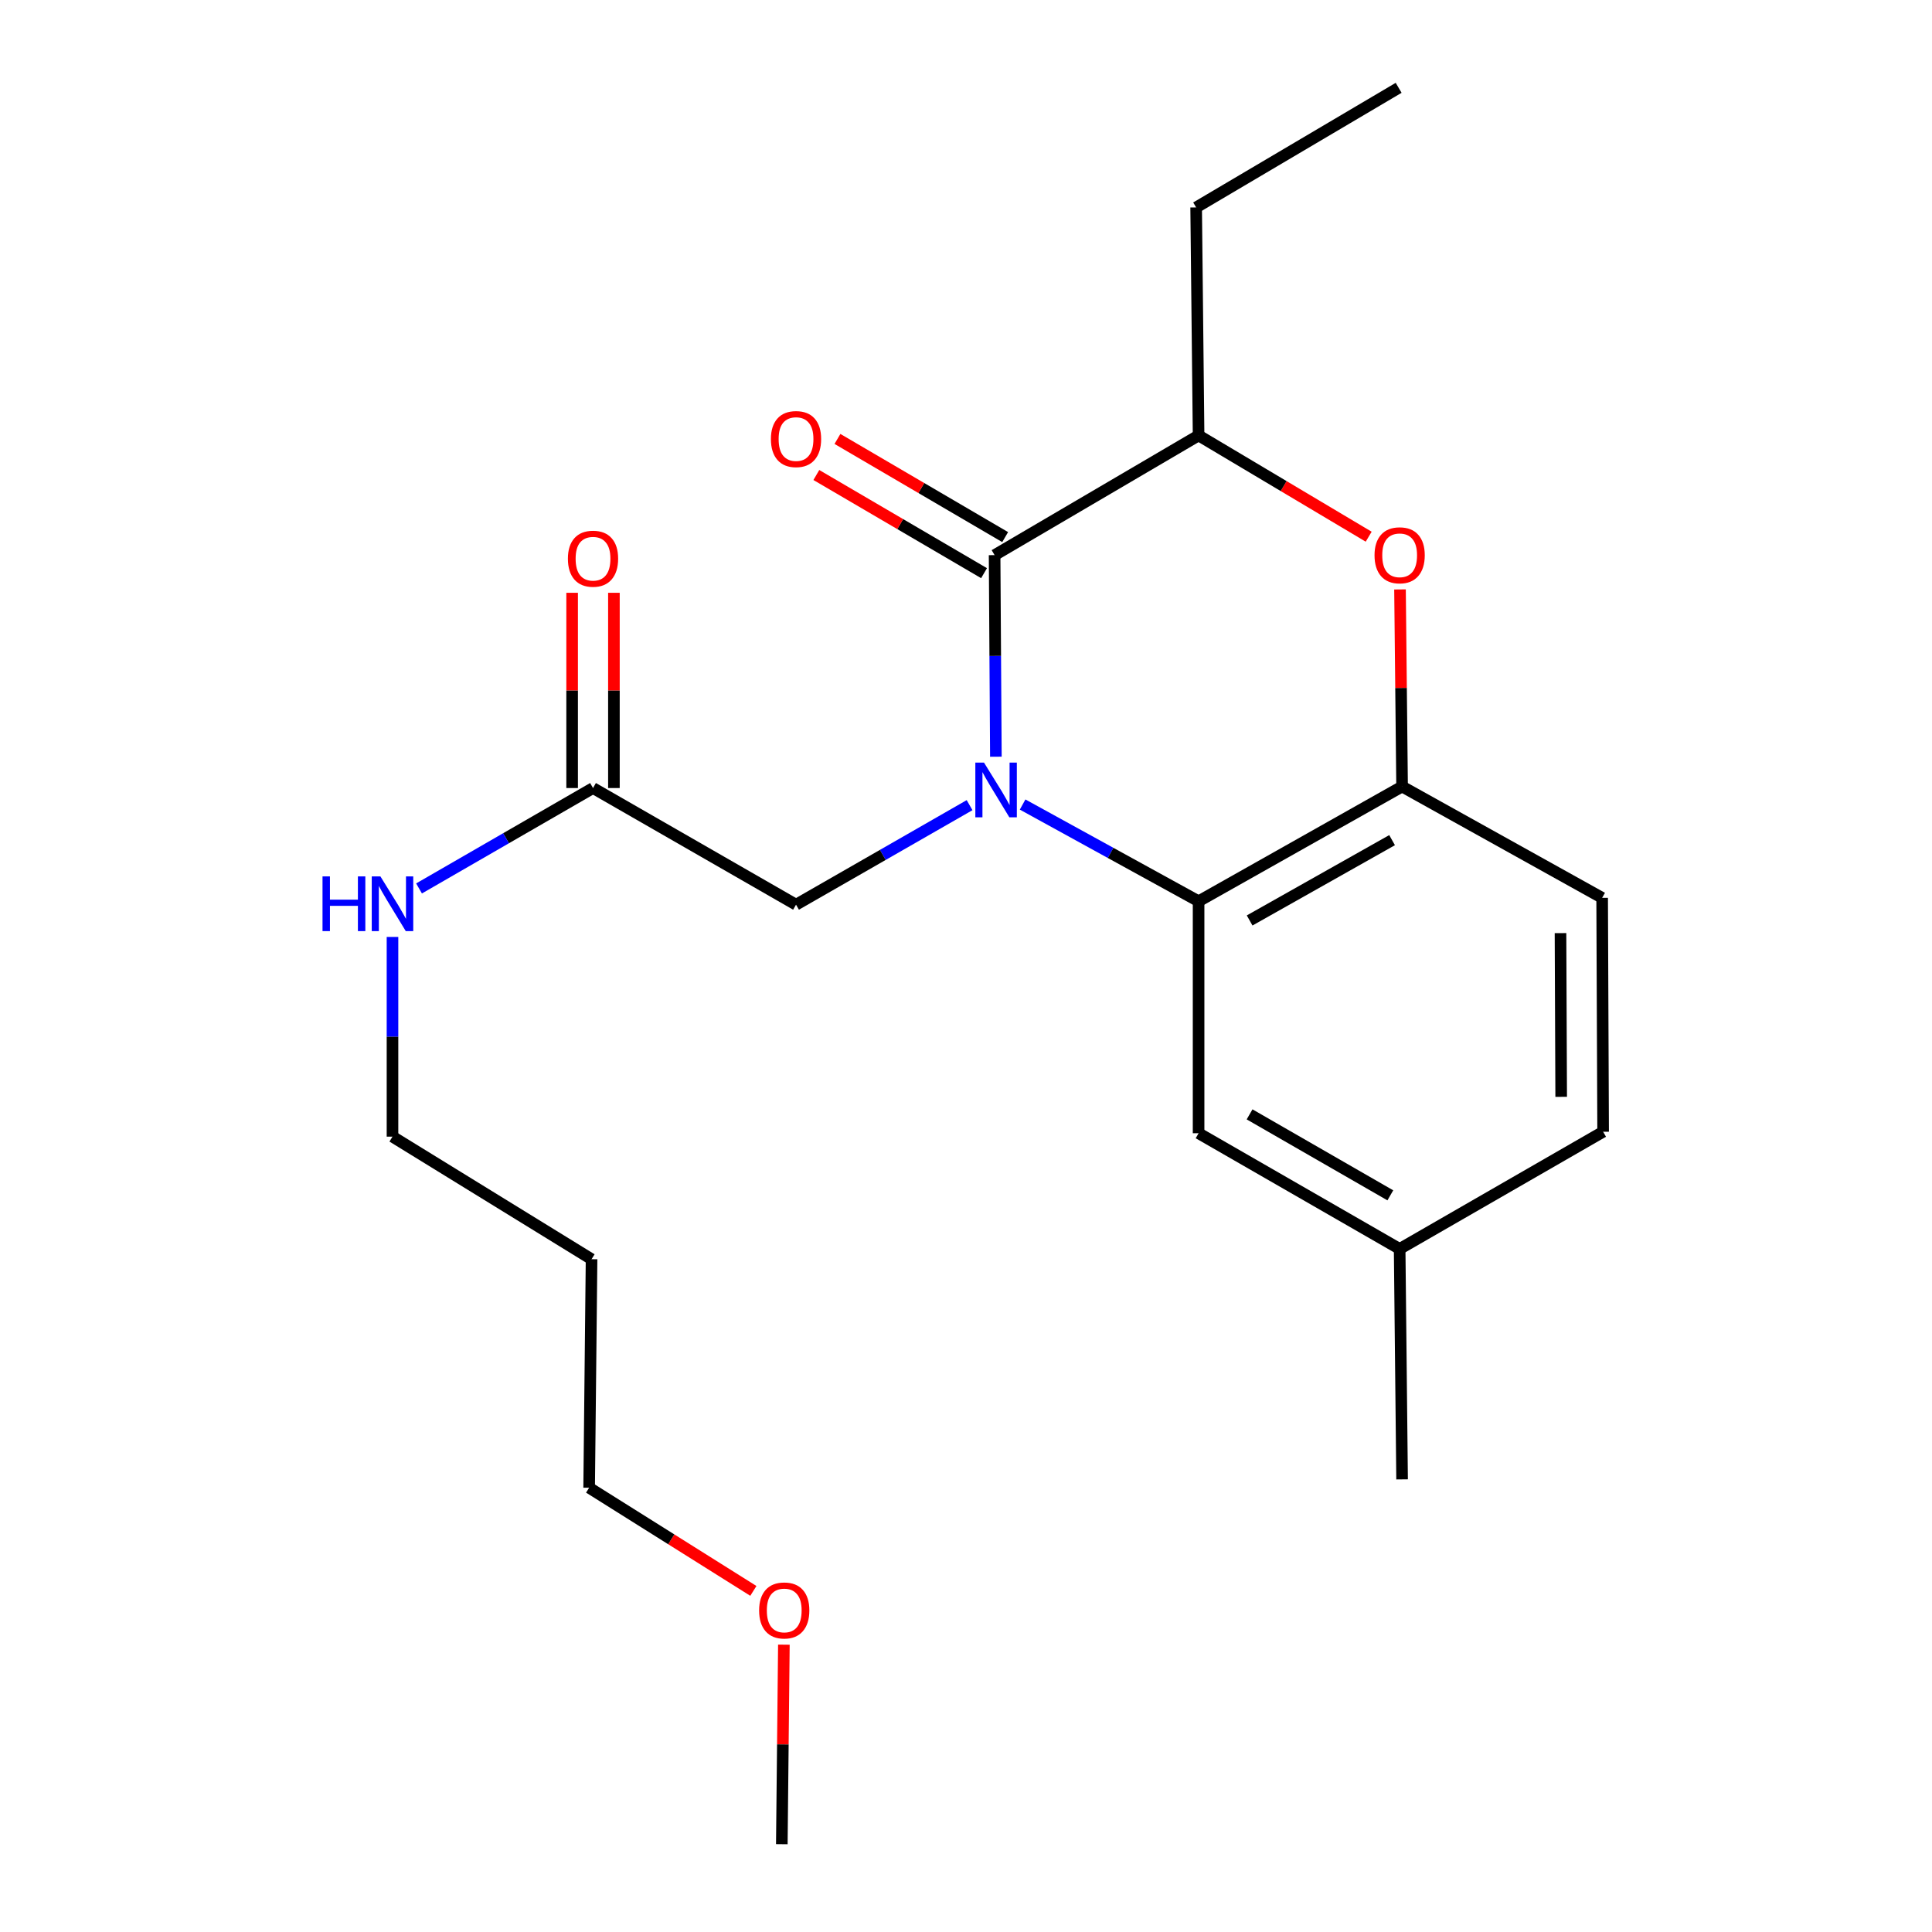 <?xml version='1.0' encoding='iso-8859-1'?>
<svg version='1.1' baseProfile='full'
              xmlns='http://www.w3.org/2000/svg'
                      xmlns:rdkit='http://www.rdkit.org/xml'
                      xmlns:xlink='http://www.w3.org/1999/xlink'
                  xml:space='preserve'
width='1000px' height='1000px' viewBox='0 0 1000 1000'>
<!-- END OF HEADER -->
<rect style='opacity:1.0;fill:#FFFFFF;stroke:none' width='1000' height='1000' x='0' y='0'> </rect>
<path class='bond-0' d='M 515.466,391.676 L 515.135,339.505' style='fill:none;fill-rule:evenodd;stroke:#0000FF;stroke-width:6px;stroke-linecap:butt;stroke-linejoin:miter;stroke-opacity:1' />
<path class='bond-0' d='M 515.135,339.505 L 514.805,287.334' style='fill:none;fill-rule:evenodd;stroke:#000000;stroke-width:6px;stroke-linecap:butt;stroke-linejoin:miter;stroke-opacity:1' />
<path class='bond-1' d='M 529.305,416.423 L 574.846,441.46' style='fill:none;fill-rule:evenodd;stroke:#0000FF;stroke-width:6px;stroke-linecap:butt;stroke-linejoin:miter;stroke-opacity:1' />
<path class='bond-1' d='M 574.846,441.46 L 620.387,466.496' style='fill:none;fill-rule:evenodd;stroke:#000000;stroke-width:6px;stroke-linecap:butt;stroke-linejoin:miter;stroke-opacity:1' />
<path class='bond-5' d='M 501.85,416.746 L 456.937,442.504' style='fill:none;fill-rule:evenodd;stroke:#0000FF;stroke-width:6px;stroke-linecap:butt;stroke-linejoin:miter;stroke-opacity:1' />
<path class='bond-5' d='M 456.937,442.504 L 412.023,468.263' style='fill:none;fill-rule:evenodd;stroke:#000000;stroke-width:6px;stroke-linecap:butt;stroke-linejoin:miter;stroke-opacity:1' />
<path class='bond-4' d='M 514.805,287.334 L 620.387,225.386' style='fill:none;fill-rule:evenodd;stroke:#000000;stroke-width:6px;stroke-linecap:butt;stroke-linejoin:miter;stroke-opacity:1' />
<path class='bond-7' d='M 520.268,278 L 476.866,252.597' style='fill:none;fill-rule:evenodd;stroke:#000000;stroke-width:6px;stroke-linecap:butt;stroke-linejoin:miter;stroke-opacity:1' />
<path class='bond-7' d='M 476.866,252.597 L 433.464,227.194' style='fill:none;fill-rule:evenodd;stroke:#FF0000;stroke-width:6px;stroke-linecap:butt;stroke-linejoin:miter;stroke-opacity:1' />
<path class='bond-7' d='M 509.342,296.668 L 465.94,271.265' style='fill:none;fill-rule:evenodd;stroke:#000000;stroke-width:6px;stroke-linecap:butt;stroke-linejoin:miter;stroke-opacity:1' />
<path class='bond-7' d='M 465.94,271.265 L 422.537,245.862' style='fill:none;fill-rule:evenodd;stroke:#FF0000;stroke-width:6px;stroke-linecap:butt;stroke-linejoin:miter;stroke-opacity:1' />
<path class='bond-3' d='M 620.387,466.496 L 725.717,407.108' style='fill:none;fill-rule:evenodd;stroke:#000000;stroke-width:6px;stroke-linecap:butt;stroke-linejoin:miter;stroke-opacity:1' />
<path class='bond-3' d='M 646.81,476.43 L 720.541,434.858' style='fill:none;fill-rule:evenodd;stroke:#000000;stroke-width:6px;stroke-linecap:butt;stroke-linejoin:miter;stroke-opacity:1' />
<path class='bond-8' d='M 620.387,466.496 L 620.387,586.559' style='fill:none;fill-rule:evenodd;stroke:#000000;stroke-width:6px;stroke-linecap:butt;stroke-linejoin:miter;stroke-opacity:1' />
<path class='bond-2' d='M 724.642,305.089 L 725.179,356.098' style='fill:none;fill-rule:evenodd;stroke:#FF0000;stroke-width:6px;stroke-linecap:butt;stroke-linejoin:miter;stroke-opacity:1' />
<path class='bond-2' d='M 725.179,356.098 L 725.717,407.108' style='fill:none;fill-rule:evenodd;stroke:#000000;stroke-width:6px;stroke-linecap:butt;stroke-linejoin:miter;stroke-opacity:1' />
<path class='bond-22' d='M 708.427,277.793 L 664.407,251.59' style='fill:none;fill-rule:evenodd;stroke:#FF0000;stroke-width:6px;stroke-linecap:butt;stroke-linejoin:miter;stroke-opacity:1' />
<path class='bond-22' d='M 664.407,251.59 L 620.387,225.386' style='fill:none;fill-rule:evenodd;stroke:#000000;stroke-width:6px;stroke-linecap:butt;stroke-linejoin:miter;stroke-opacity:1' />
<path class='bond-9' d='M 725.717,407.108 L 829.268,464.73' style='fill:none;fill-rule:evenodd;stroke:#000000;stroke-width:6px;stroke-linecap:butt;stroke-linejoin:miter;stroke-opacity:1' />
<path class='bond-15' d='M 620.387,225.386 L 619.125,107.366' style='fill:none;fill-rule:evenodd;stroke:#000000;stroke-width:6px;stroke-linecap:butt;stroke-linejoin:miter;stroke-opacity:1' />
<path class='bond-6' d='M 412.023,468.263 L 306.946,407.889' style='fill:none;fill-rule:evenodd;stroke:#000000;stroke-width:6px;stroke-linecap:butt;stroke-linejoin:miter;stroke-opacity:1' />
<path class='bond-10' d='M 317.761,407.889 L 317.761,357.36' style='fill:none;fill-rule:evenodd;stroke:#000000;stroke-width:6px;stroke-linecap:butt;stroke-linejoin:miter;stroke-opacity:1' />
<path class='bond-10' d='M 317.761,357.36 L 317.761,306.83' style='fill:none;fill-rule:evenodd;stroke:#FF0000;stroke-width:6px;stroke-linecap:butt;stroke-linejoin:miter;stroke-opacity:1' />
<path class='bond-10' d='M 296.131,407.889 L 296.131,357.36' style='fill:none;fill-rule:evenodd;stroke:#000000;stroke-width:6px;stroke-linecap:butt;stroke-linejoin:miter;stroke-opacity:1' />
<path class='bond-10' d='M 296.131,357.36 L 296.131,306.83' style='fill:none;fill-rule:evenodd;stroke:#FF0000;stroke-width:6px;stroke-linecap:butt;stroke-linejoin:miter;stroke-opacity:1' />
<path class='bond-11' d='M 306.946,407.889 L 261.918,433.873' style='fill:none;fill-rule:evenodd;stroke:#000000;stroke-width:6px;stroke-linecap:butt;stroke-linejoin:miter;stroke-opacity:1' />
<path class='bond-11' d='M 261.918,433.873 L 216.891,459.856' style='fill:none;fill-rule:evenodd;stroke:#0000FF;stroke-width:6px;stroke-linecap:butt;stroke-linejoin:miter;stroke-opacity:1' />
<path class='bond-12' d='M 620.387,586.559 L 724.455,646.44' style='fill:none;fill-rule:evenodd;stroke:#000000;stroke-width:6px;stroke-linecap:butt;stroke-linejoin:miter;stroke-opacity:1' />
<path class='bond-12' d='M 646.785,576.793 L 719.633,618.709' style='fill:none;fill-rule:evenodd;stroke:#000000;stroke-width:6px;stroke-linecap:butt;stroke-linejoin:miter;stroke-opacity:1' />
<path class='bond-23' d='M 829.268,464.73 L 829.773,585.79' style='fill:none;fill-rule:evenodd;stroke:#000000;stroke-width:6px;stroke-linecap:butt;stroke-linejoin:miter;stroke-opacity:1' />
<path class='bond-23' d='M 807.713,482.979 L 808.066,567.721' style='fill:none;fill-rule:evenodd;stroke:#000000;stroke-width:6px;stroke-linecap:butt;stroke-linejoin:miter;stroke-opacity:1' />
<path class='bond-17' d='M 203.155,484.956 L 203.155,536.641' style='fill:none;fill-rule:evenodd;stroke:#0000FF;stroke-width:6px;stroke-linecap:butt;stroke-linejoin:miter;stroke-opacity:1' />
<path class='bond-17' d='M 203.155,536.641 L 203.155,588.325' style='fill:none;fill-rule:evenodd;stroke:#000000;stroke-width:6px;stroke-linecap:butt;stroke-linejoin:miter;stroke-opacity:1' />
<path class='bond-13' d='M 724.455,646.44 L 829.773,585.79' style='fill:none;fill-rule:evenodd;stroke:#000000;stroke-width:6px;stroke-linecap:butt;stroke-linejoin:miter;stroke-opacity:1' />
<path class='bond-19' d='M 724.455,646.44 L 725.717,765.721' style='fill:none;fill-rule:evenodd;stroke:#000000;stroke-width:6px;stroke-linecap:butt;stroke-linejoin:miter;stroke-opacity:1' />
<path class='bond-14' d='M 306.189,651.764 L 203.155,588.325' style='fill:none;fill-rule:evenodd;stroke:#000000;stroke-width:6px;stroke-linecap:butt;stroke-linejoin:miter;stroke-opacity:1' />
<path class='bond-18' d='M 306.189,651.764 L 304.939,770.047' style='fill:none;fill-rule:evenodd;stroke:#000000;stroke-width:6px;stroke-linecap:butt;stroke-linejoin:miter;stroke-opacity:1' />
<path class='bond-21' d='M 619.125,107.366 L 723.938,45.455' style='fill:none;fill-rule:evenodd;stroke:#000000;stroke-width:6px;stroke-linecap:butt;stroke-linejoin:miter;stroke-opacity:1' />
<path class='bond-16' d='M 389.937,823.446 L 347.438,796.747' style='fill:none;fill-rule:evenodd;stroke:#FF0000;stroke-width:6px;stroke-linecap:butt;stroke-linejoin:miter;stroke-opacity:1' />
<path class='bond-16' d='M 347.438,796.747 L 304.939,770.047' style='fill:none;fill-rule:evenodd;stroke:#000000;stroke-width:6px;stroke-linecap:butt;stroke-linejoin:miter;stroke-opacity:1' />
<path class='bond-20' d='M 405.735,851.272 L 405.202,902.909' style='fill:none;fill-rule:evenodd;stroke:#FF0000;stroke-width:6px;stroke-linecap:butt;stroke-linejoin:miter;stroke-opacity:1' />
<path class='bond-20' d='M 405.202,902.909 L 404.669,954.545' style='fill:none;fill-rule:evenodd;stroke:#000000;stroke-width:6px;stroke-linecap:butt;stroke-linejoin:miter;stroke-opacity:1' />
<path  class='atom-0' d='M 509.314 394.715
L 518.594 409.715
Q 519.514 411.195, 520.994 413.875
Q 522.474 416.555, 522.554 416.715
L 522.554 394.715
L 526.314 394.715
L 526.314 423.035
L 522.434 423.035
L 512.474 406.635
Q 511.314 404.715, 510.074 402.515
Q 508.874 400.315, 508.514 399.635
L 508.514 423.035
L 504.834 423.035
L 504.834 394.715
L 509.314 394.715
' fill='#0000FF'/>
<path  class='atom-3' d='M 711.455 287.414
Q 711.455 280.614, 714.815 276.814
Q 718.175 273.014, 724.455 273.014
Q 730.735 273.014, 734.095 276.814
Q 737.455 280.614, 737.455 287.414
Q 737.455 294.294, 734.055 298.214
Q 730.655 302.094, 724.455 302.094
Q 718.215 302.094, 714.815 298.214
Q 711.455 294.334, 711.455 287.414
M 724.455 298.894
Q 728.775 298.894, 731.095 296.014
Q 733.455 293.094, 733.455 287.414
Q 733.455 281.854, 731.095 279.054
Q 728.775 276.214, 724.455 276.214
Q 720.135 276.214, 717.775 279.014
Q 715.455 281.814, 715.455 287.414
Q 715.455 293.134, 717.775 296.014
Q 720.135 298.894, 724.455 298.894
' fill='#FF0000'/>
<path  class='atom-8' d='M 399.023 227.257
Q 399.023 220.457, 402.383 216.657
Q 405.743 212.857, 412.023 212.857
Q 418.303 212.857, 421.663 216.657
Q 425.023 220.457, 425.023 227.257
Q 425.023 234.137, 421.623 238.057
Q 418.223 241.937, 412.023 241.937
Q 405.783 241.937, 402.383 238.057
Q 399.023 234.177, 399.023 227.257
M 412.023 238.737
Q 416.343 238.737, 418.663 235.857
Q 421.023 232.937, 421.023 227.257
Q 421.023 221.697, 418.663 218.897
Q 416.343 216.057, 412.023 216.057
Q 407.703 216.057, 405.343 218.857
Q 403.023 221.657, 403.023 227.257
Q 403.023 232.977, 405.343 235.857
Q 407.703 238.737, 412.023 238.737
' fill='#FF0000'/>
<path  class='atom-11' d='M 293.946 289.181
Q 293.946 282.381, 297.306 278.581
Q 300.666 274.781, 306.946 274.781
Q 313.226 274.781, 316.586 278.581
Q 319.946 282.381, 319.946 289.181
Q 319.946 296.061, 316.546 299.981
Q 313.146 303.861, 306.946 303.861
Q 300.706 303.861, 297.306 299.981
Q 293.946 296.101, 293.946 289.181
M 306.946 300.661
Q 311.266 300.661, 313.586 297.781
Q 315.946 294.861, 315.946 289.181
Q 315.946 283.621, 313.586 280.821
Q 311.266 277.981, 306.946 277.981
Q 302.626 277.981, 300.266 280.781
Q 297.946 283.581, 297.946 289.181
Q 297.946 294.901, 300.266 297.781
Q 302.626 300.661, 306.946 300.661
' fill='#FF0000'/>
<path  class='atom-12' d='M 166.935 453.622
L 170.775 453.622
L 170.775 465.662
L 185.255 465.662
L 185.255 453.622
L 189.095 453.622
L 189.095 481.942
L 185.255 481.942
L 185.255 468.862
L 170.775 468.862
L 170.775 481.942
L 166.935 481.942
L 166.935 453.622
' fill='#0000FF'/>
<path  class='atom-12' d='M 196.895 453.622
L 206.175 468.622
Q 207.095 470.102, 208.575 472.782
Q 210.055 475.462, 210.135 475.622
L 210.135 453.622
L 213.895 453.622
L 213.895 481.942
L 210.015 481.942
L 200.055 465.542
Q 198.895 463.622, 197.655 461.422
Q 196.455 459.222, 196.095 458.542
L 196.095 481.942
L 192.415 481.942
L 192.415 453.622
L 196.895 453.622
' fill='#0000FF'/>
<path  class='atom-17' d='M 392.919 833.566
Q 392.919 826.766, 396.279 822.966
Q 399.639 819.166, 405.919 819.166
Q 412.199 819.166, 415.559 822.966
Q 418.919 826.766, 418.919 833.566
Q 418.919 840.446, 415.519 844.366
Q 412.119 848.246, 405.919 848.246
Q 399.679 848.246, 396.279 844.366
Q 392.919 840.486, 392.919 833.566
M 405.919 845.046
Q 410.239 845.046, 412.559 842.166
Q 414.919 839.246, 414.919 833.566
Q 414.919 828.006, 412.559 825.206
Q 410.239 822.366, 405.919 822.366
Q 401.599 822.366, 399.239 825.166
Q 396.919 827.966, 396.919 833.566
Q 396.919 839.286, 399.239 842.166
Q 401.599 845.046, 405.919 845.046
' fill='#FF0000'/>
</svg>
